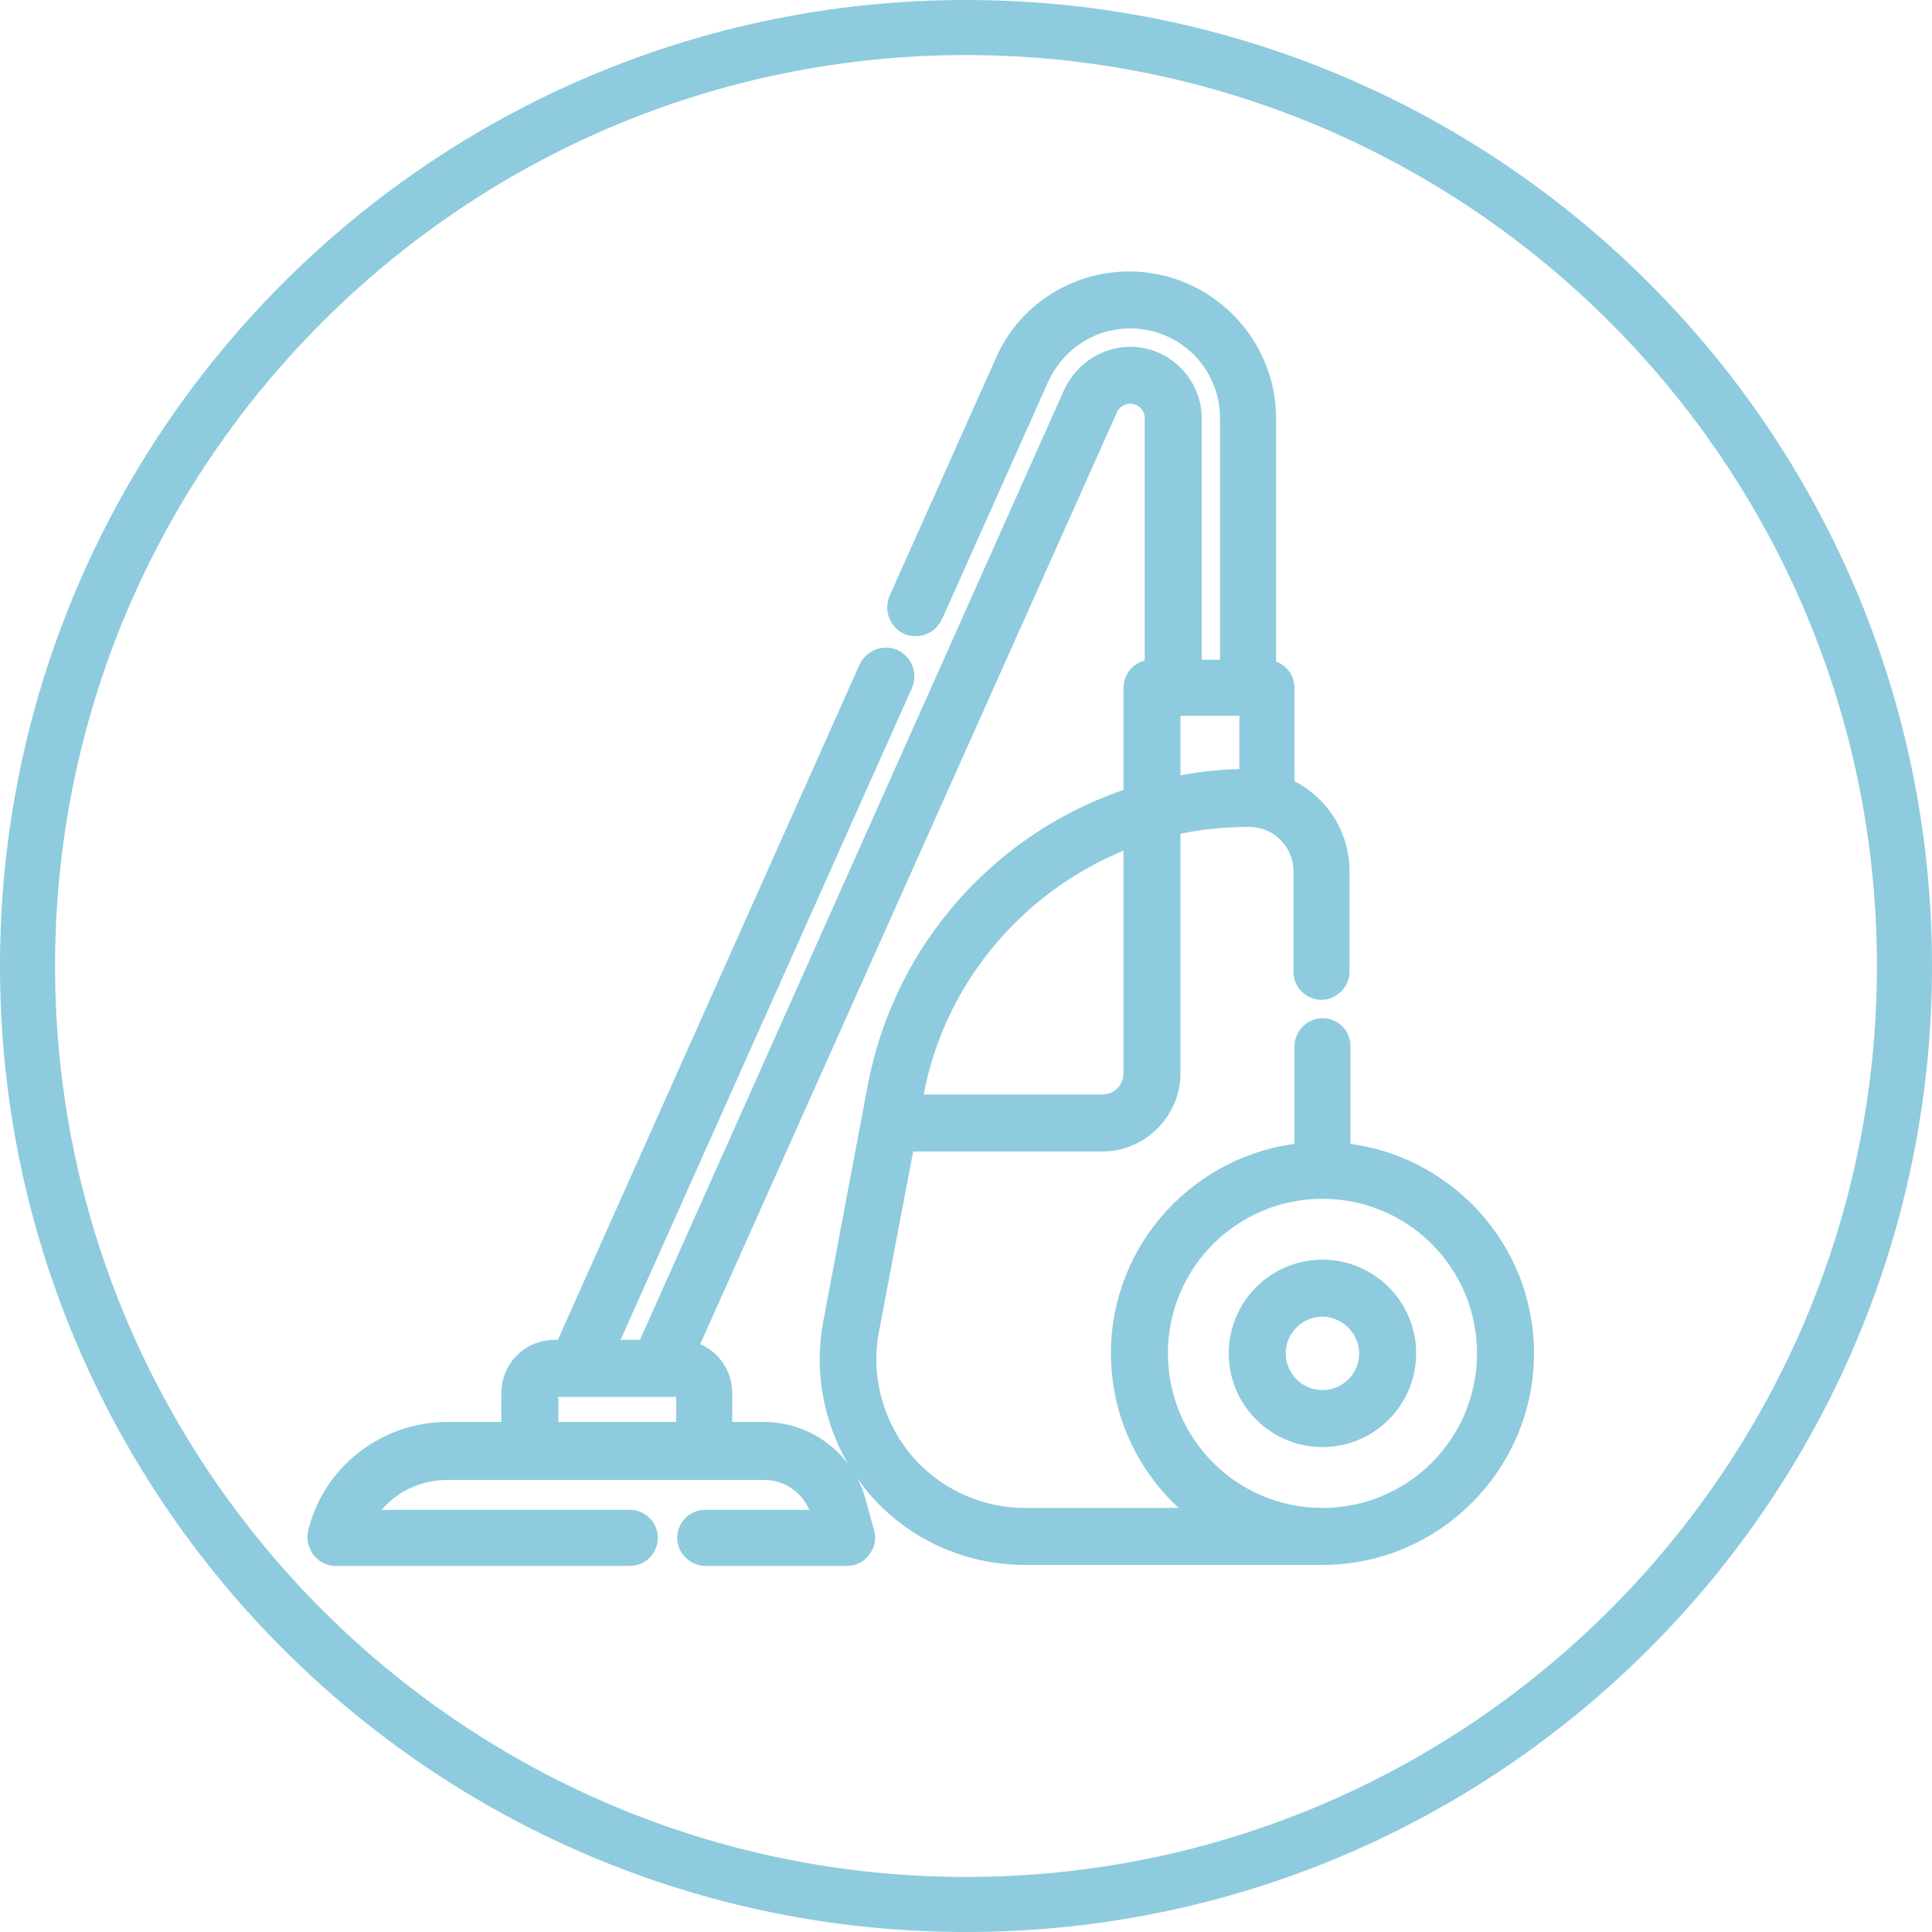 <?xml version="1.0" encoding="UTF-8"?> <!-- Generator: Adobe Illustrator 25.2.0, SVG Export Plug-In . SVG Version: 6.00 Build 0) --> <svg xmlns="http://www.w3.org/2000/svg" xmlns:xlink="http://www.w3.org/1999/xlink" version="1.1" id="Livello_1" x="0px" y="0px" viewBox="0 0 200 200" style="enable-background:new 0 0 200 200;" xml:space="preserve"> <style type="text/css"> .st0{fill:#8ECBDE;} .st1{fill:#8ECBDE;stroke:#8ECBDE;stroke-width:2;stroke-miterlimit:10;} </style> <g> <path class="st0" d="M100,5.7c52,0,94.3,42.3,94.3,94.3S152,194.3,100,194.3S5.7,152,5.7,100S48,5.7,100,5.7 M100,0 C44.8,0,0,44.8,0,100s44.8,100,100,100s100-44.8,100-100S155.2,0,100,0L100,0z"></path> </g> <g> <path class="st1" d="M138.8,119.3v-11c0-1.1-0.9-1.9-1.9-1.9s-1.9,0.9-1.9,1.9v11c-10.6,1-19,9.9-19,20.8c0,7,3.5,13.2,8.8,17 h-18.7c-4.9,0-9.5-2.2-12.6-5.9c-3.1-3.8-4.4-8.7-3.5-13.5l3.7-19.5h20.4c3.9,0,7.1-3.2,7.1-7.1V85.5c2.6-0.6,5.3-0.9,8.1-0.9 c3.1,0,5.6,2.5,5.6,5.6v10.4c0,1.1,0.9,1.9,1.9,1.9s1.9-0.9,1.9-1.9V90.2c0-3.9-2.3-7.2-5.7-8.7V71.2c0-1.1-0.9-1.9-1.9-1.9h0v-26 c0-7.8-6.4-14.2-14.2-14.2c-5.6,0-10.7,3.3-12.9,8.4l-11,24.6c-0.4,1,0,2.1,1,2.6c1,0.4,2.1,0,2.6-1l11-24.6 c1.7-3.7,5.3-6.1,9.4-6.1c5.7,0,10.3,4.6,10.3,10.3v26h-3.9v-26c0-3.5-2.9-6.4-6.4-6.4c-2.5,0-4.8,1.5-5.9,3.8l-44.2,99h-4.2 l30.8-68.9c0.4-1,0-2.1-1-2.6c-1-0.4-2.1,0-2.6,1l-31.5,70.5h-1c-2.5,0-4.5,2-4.5,4.5v4h-6.6c-6.3,0-11.9,4.3-13.4,10.4 c-0.2,0.6,0,1.2,0.3,1.7c0.4,0.5,0.9,0.8,1.5,0.8h30.5c1.1,0,1.9-0.9,1.9-1.9c0-1.1-0.9-1.9-1.9-1.9H37.6c1.7-3.1,5-5.1,8.7-5.1 h32.8c2.8,0,5.2,1.9,5.9,4.6l0.1,0.5H73c-1.1,0-1.9,0.9-1.9,1.9s0.9,1.9,1.9,1.9h14.7c0.6,0,1.2-0.3,1.5-0.8 c0.4-0.5,0.5-1.1,0.3-1.7l-0.8-2.9c-1.1-4.4-5.1-7.5-9.6-7.5h-4.3v-4c0-2.2-1.6-4.1-3.7-4.4l43.6-97.5c0.4-0.9,1.3-1.5,2.3-1.5 c1.4,0,2.5,1.1,2.5,2.5v26h-0.3c-1.1,0-1.9,0.9-1.9,1.9v11.3c-13.4,4.3-23.8,15.7-26.5,30.1L86.2,137c-1.1,6,0.5,12,4.3,16.7 c3.9,4.7,9.6,7.3,15.6,7.3h30.8c11.5,0,20.9-9.4,20.9-20.9C157.8,129.2,149.4,120.3,138.8,119.3z M56.8,148.2v-4 c0-0.4,0.3-0.6,0.6-0.6h13c0.4,0,0.6,0.3,0.6,0.6v4H56.8z M121.2,73.1h8.1v7.5c-2.8,0-5.5,0.3-8.1,0.9V73.1z M117.3,86.6v24.5 c0,1.8-1.4,3.2-3.2,3.2H94.4l0.2-1C96.9,100.8,105.8,90.8,117.3,86.6L117.3,86.6z M136.9,157.1c-9.4,0-17-7.6-17-17 c0-9.4,7.6-17,17-17s17,7.6,17,17C153.9,149.5,146.3,157.1,136.9,157.1z"></path> <path class="st1" d="M136.9,131.4c-4.8,0-8.7,3.9-8.7,8.7c0,4.8,3.9,8.7,8.7,8.7s8.7-3.9,8.7-8.7S141.7,131.4,136.9,131.4z M136.9,144.9c-2.7,0-4.8-2.2-4.8-4.8c0-2.7,2.2-4.8,4.8-4.8s4.8,2.2,4.8,4.8C141.7,142.8,139.5,144.9,136.9,144.9z"></path> </g> </svg> 
